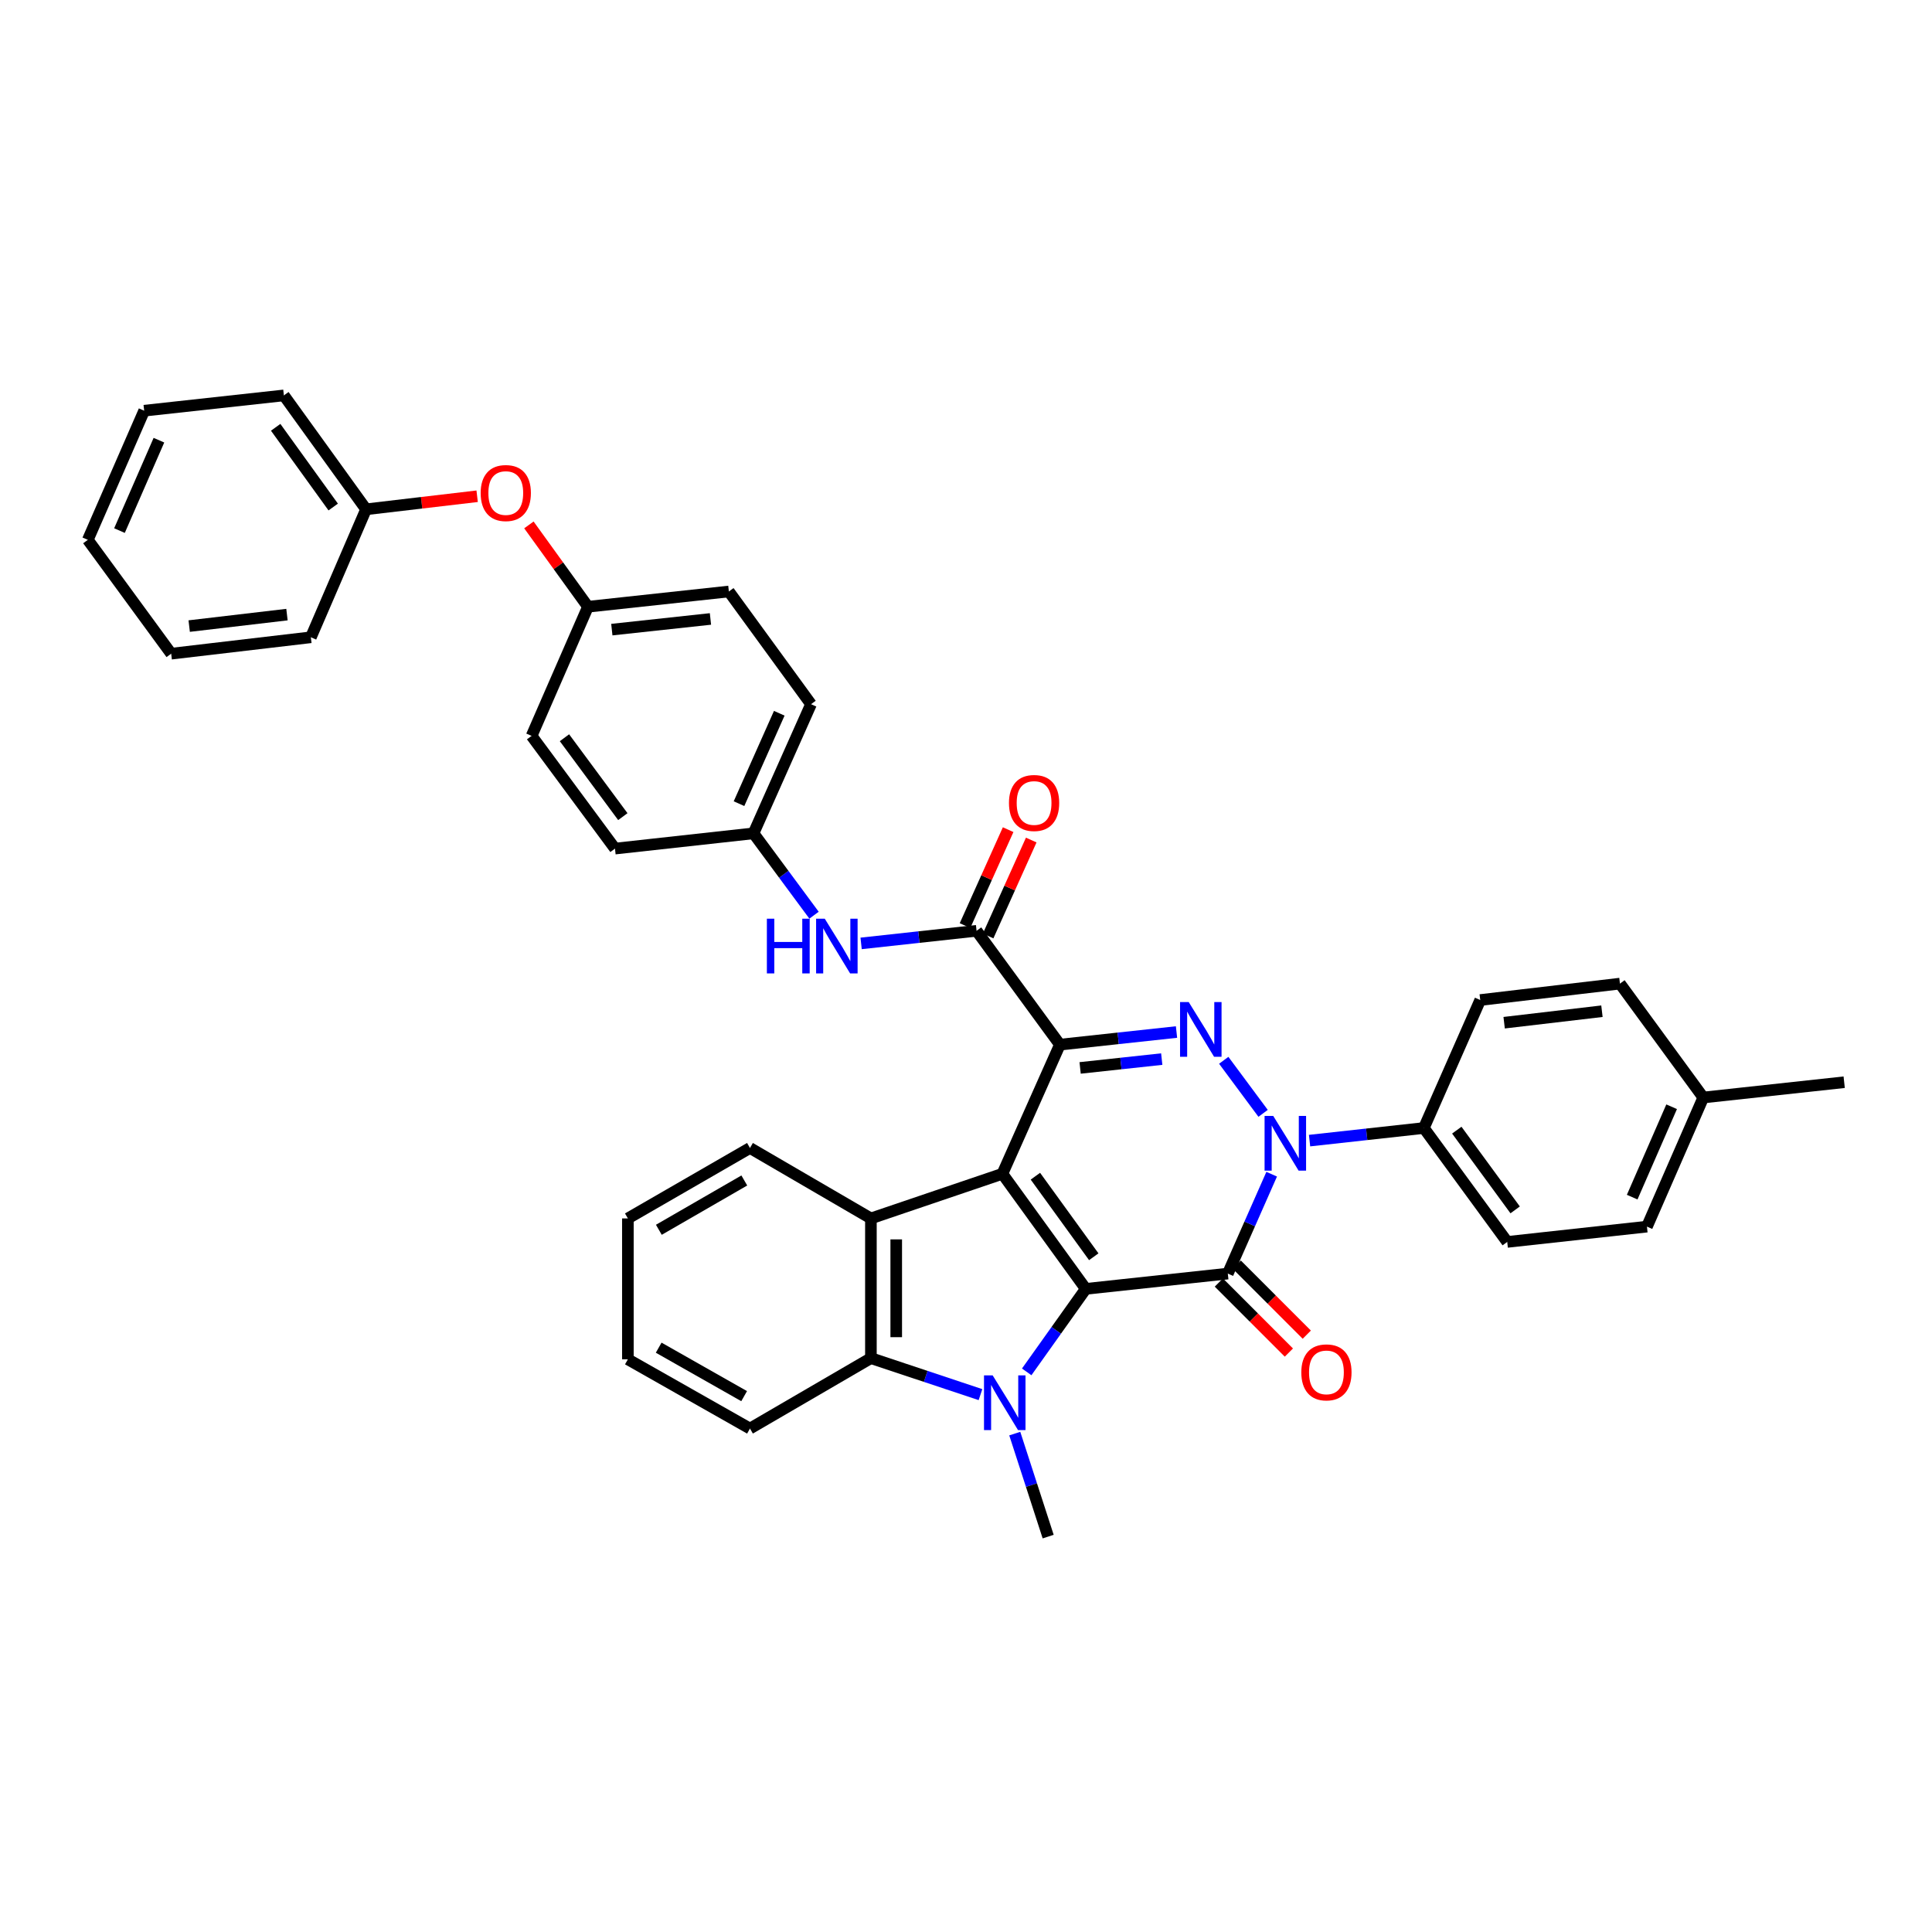 <?xml version='1.0' encoding='iso-8859-1'?>
<svg version='1.1' baseProfile='full'
              xmlns='http://www.w3.org/2000/svg'
                      xmlns:rdkit='http://www.rdkit.org/xml'
                      xmlns:xlink='http://www.w3.org/1999/xlink'
                  xml:space='preserve'
width='1000px' height='1000px' viewBox='0 0 1000 1000'>
<!-- END OF HEADER -->
<rect style='opacity:1.0;fill:#FFFFFF;stroke:none' width='1000' height='1000' x='0' y='0'> </rect>
<path class='bond-0' d='M 548.607,540.707 L 518.836,607.553' style='fill:none;fill-rule:evenodd;stroke:#000000;stroke-width:6px;stroke-linecap:butt;stroke-linejoin:miter;stroke-opacity:1' />
<path class='bond-3' d='M 548.607,540.707 L 578.783,537.442' style='fill:none;fill-rule:evenodd;stroke:#000000;stroke-width:6px;stroke-linecap:butt;stroke-linejoin:miter;stroke-opacity:1' />
<path class='bond-3' d='M 578.783,537.442 L 608.959,534.176' style='fill:none;fill-rule:evenodd;stroke:#0000FF;stroke-width:6px;stroke-linecap:butt;stroke-linejoin:miter;stroke-opacity:1' />
<path class='bond-3' d='M 559.07,552.757 L 580.193,550.471' style='fill:none;fill-rule:evenodd;stroke:#000000;stroke-width:6px;stroke-linecap:butt;stroke-linejoin:miter;stroke-opacity:1' />
<path class='bond-3' d='M 580.193,550.471 L 601.316,548.185' style='fill:none;fill-rule:evenodd;stroke:#0000FF;stroke-width:6px;stroke-linecap:butt;stroke-linejoin:miter;stroke-opacity:1' />
<path class='bond-7' d='M 548.607,540.707 L 505.468,481.776' style='fill:none;fill-rule:evenodd;stroke:#000000;stroke-width:6px;stroke-linecap:butt;stroke-linejoin:miter;stroke-opacity:1' />
<path class='bond-1' d='M 518.836,607.553 L 561.989,667.118' style='fill:none;fill-rule:evenodd;stroke:#000000;stroke-width:6px;stroke-linecap:butt;stroke-linejoin:miter;stroke-opacity:1' />
<path class='bond-1' d='M 535.922,608.799 L 566.129,650.494' style='fill:none;fill-rule:evenodd;stroke:#000000;stroke-width:6px;stroke-linecap:butt;stroke-linejoin:miter;stroke-opacity:1' />
<path class='bond-6' d='M 518.836,607.553 L 450.781,630.655' style='fill:none;fill-rule:evenodd;stroke:#000000;stroke-width:6px;stroke-linecap:butt;stroke-linejoin:miter;stroke-opacity:1' />
<path class='bond-5' d='M 561.989,667.118 L 546.705,688.6' style='fill:none;fill-rule:evenodd;stroke:#000000;stroke-width:6px;stroke-linecap:butt;stroke-linejoin:miter;stroke-opacity:1' />
<path class='bond-5' d='M 546.705,688.6 L 531.42,710.081' style='fill:none;fill-rule:evenodd;stroke:#0000FF;stroke-width:6px;stroke-linecap:butt;stroke-linejoin:miter;stroke-opacity:1' />
<path class='bond-37' d='M 561.989,667.118 L 635.512,659.204' style='fill:none;fill-rule:evenodd;stroke:#000000;stroke-width:6px;stroke-linecap:butt;stroke-linejoin:miter;stroke-opacity:1' />
<path class='bond-2' d='M 635.512,659.204 L 646.865,633.484' style='fill:none;fill-rule:evenodd;stroke:#000000;stroke-width:6px;stroke-linecap:butt;stroke-linejoin:miter;stroke-opacity:1' />
<path class='bond-2' d='M 646.865,633.484 L 658.219,607.764' style='fill:none;fill-rule:evenodd;stroke:#0000FF;stroke-width:6px;stroke-linecap:butt;stroke-linejoin:miter;stroke-opacity:1' />
<path class='bond-11' d='M 630.878,663.837 L 648.999,681.96' style='fill:none;fill-rule:evenodd;stroke:#000000;stroke-width:6px;stroke-linecap:butt;stroke-linejoin:miter;stroke-opacity:1' />
<path class='bond-11' d='M 648.999,681.96 L 667.119,700.084' style='fill:none;fill-rule:evenodd;stroke:#FF0000;stroke-width:6px;stroke-linecap:butt;stroke-linejoin:miter;stroke-opacity:1' />
<path class='bond-11' d='M 640.146,654.571 L 658.266,672.694' style='fill:none;fill-rule:evenodd;stroke:#000000;stroke-width:6px;stroke-linecap:butt;stroke-linejoin:miter;stroke-opacity:1' />
<path class='bond-11' d='M 658.266,672.694 L 676.387,690.817' style='fill:none;fill-rule:evenodd;stroke:#FF0000;stroke-width:6px;stroke-linecap:butt;stroke-linejoin:miter;stroke-opacity:1' />
<path class='bond-4' d='M 633.404,548.81 L 653.781,576.264' style='fill:none;fill-rule:evenodd;stroke:#0000FF;stroke-width:6px;stroke-linecap:butt;stroke-linejoin:miter;stroke-opacity:1' />
<path class='bond-10' d='M 677.827,590.379 L 707.406,587.12' style='fill:none;fill-rule:evenodd;stroke:#0000FF;stroke-width:6px;stroke-linecap:butt;stroke-linejoin:miter;stroke-opacity:1' />
<path class='bond-10' d='M 707.406,587.12 L 736.985,583.861' style='fill:none;fill-rule:evenodd;stroke:#000000;stroke-width:6px;stroke-linecap:butt;stroke-linejoin:miter;stroke-opacity:1' />
<path class='bond-17' d='M 525.241,742.031 L 533.884,768.686' style='fill:none;fill-rule:evenodd;stroke:#0000FF;stroke-width:6px;stroke-linecap:butt;stroke-linejoin:miter;stroke-opacity:1' />
<path class='bond-17' d='M 533.884,768.686 L 542.528,795.342' style='fill:none;fill-rule:evenodd;stroke:#000000;stroke-width:6px;stroke-linecap:butt;stroke-linejoin:miter;stroke-opacity:1' />
<path class='bond-38' d='M 507.493,721.863 L 479.137,712.416' style='fill:none;fill-rule:evenodd;stroke:#0000FF;stroke-width:6px;stroke-linecap:butt;stroke-linejoin:miter;stroke-opacity:1' />
<path class='bond-38' d='M 479.137,712.416 L 450.781,702.969' style='fill:none;fill-rule:evenodd;stroke:#000000;stroke-width:6px;stroke-linecap:butt;stroke-linejoin:miter;stroke-opacity:1' />
<path class='bond-8' d='M 450.781,630.655 L 450.781,702.969' style='fill:none;fill-rule:evenodd;stroke:#000000;stroke-width:6px;stroke-linecap:butt;stroke-linejoin:miter;stroke-opacity:1' />
<path class='bond-8' d='M 463.887,641.502 L 463.887,692.122' style='fill:none;fill-rule:evenodd;stroke:#000000;stroke-width:6px;stroke-linecap:butt;stroke-linejoin:miter;stroke-opacity:1' />
<path class='bond-19' d='M 450.781,630.655 L 388.18,594.193' style='fill:none;fill-rule:evenodd;stroke:#000000;stroke-width:6px;stroke-linecap:butt;stroke-linejoin:miter;stroke-opacity:1' />
<path class='bond-9' d='M 505.468,481.776 L 475.59,485.04' style='fill:none;fill-rule:evenodd;stroke:#000000;stroke-width:6px;stroke-linecap:butt;stroke-linejoin:miter;stroke-opacity:1' />
<path class='bond-9' d='M 475.59,485.04 L 445.713,488.304' style='fill:none;fill-rule:evenodd;stroke:#0000FF;stroke-width:6px;stroke-linecap:butt;stroke-linejoin:miter;stroke-opacity:1' />
<path class='bond-12' d='M 511.445,484.462 L 522.605,459.633' style='fill:none;fill-rule:evenodd;stroke:#000000;stroke-width:6px;stroke-linecap:butt;stroke-linejoin:miter;stroke-opacity:1' />
<path class='bond-12' d='M 522.605,459.633 L 533.766,434.804' style='fill:none;fill-rule:evenodd;stroke:#FF0000;stroke-width:6px;stroke-linecap:butt;stroke-linejoin:miter;stroke-opacity:1' />
<path class='bond-12' d='M 499.491,479.089 L 510.652,454.26' style='fill:none;fill-rule:evenodd;stroke:#000000;stroke-width:6px;stroke-linecap:butt;stroke-linejoin:miter;stroke-opacity:1' />
<path class='bond-12' d='M 510.652,454.26 L 521.812,429.431' style='fill:none;fill-rule:evenodd;stroke:#FF0000;stroke-width:6px;stroke-linecap:butt;stroke-linejoin:miter;stroke-opacity:1' />
<path class='bond-24' d='M 450.781,702.969 L 388.18,739.417' style='fill:none;fill-rule:evenodd;stroke:#000000;stroke-width:6px;stroke-linecap:butt;stroke-linejoin:miter;stroke-opacity:1' />
<path class='bond-16' d='M 421.343,473.702 L 405.679,452.518' style='fill:none;fill-rule:evenodd;stroke:#0000FF;stroke-width:6px;stroke-linecap:butt;stroke-linejoin:miter;stroke-opacity:1' />
<path class='bond-16' d='M 405.679,452.518 L 390.015,431.334' style='fill:none;fill-rule:evenodd;stroke:#000000;stroke-width:6px;stroke-linecap:butt;stroke-linejoin:miter;stroke-opacity:1' />
<path class='bond-14' d='M 736.985,583.861 L 780.139,642.814' style='fill:none;fill-rule:evenodd;stroke:#000000;stroke-width:6px;stroke-linecap:butt;stroke-linejoin:miter;stroke-opacity:1' />
<path class='bond-14' d='M 754.034,584.963 L 784.241,626.231' style='fill:none;fill-rule:evenodd;stroke:#000000;stroke-width:6px;stroke-linecap:butt;stroke-linejoin:miter;stroke-opacity:1' />
<path class='bond-15' d='M 736.985,583.861 L 766.167,517.612' style='fill:none;fill-rule:evenodd;stroke:#000000;stroke-width:6px;stroke-linecap:butt;stroke-linejoin:miter;stroke-opacity:1' />
<path class='bond-13' d='M 273.758,271.692 L 289.046,292.869' style='fill:none;fill-rule:evenodd;stroke:#FF0000;stroke-width:6px;stroke-linecap:butt;stroke-linejoin:miter;stroke-opacity:1' />
<path class='bond-13' d='M 289.046,292.869 L 304.334,314.046' style='fill:none;fill-rule:evenodd;stroke:#000000;stroke-width:6px;stroke-linecap:butt;stroke-linejoin:miter;stroke-opacity:1' />
<path class='bond-22' d='M 246.971,256.856 L 218.224,260.234' style='fill:none;fill-rule:evenodd;stroke:#FF0000;stroke-width:6px;stroke-linecap:butt;stroke-linejoin:miter;stroke-opacity:1' />
<path class='bond-22' d='M 218.224,260.234 L 189.478,263.612' style='fill:none;fill-rule:evenodd;stroke:#000000;stroke-width:6px;stroke-linecap:butt;stroke-linejoin:miter;stroke-opacity:1' />
<path class='bond-21' d='M 780.139,642.814 L 852.453,634.9' style='fill:none;fill-rule:evenodd;stroke:#000000;stroke-width:6px;stroke-linecap:butt;stroke-linejoin:miter;stroke-opacity:1' />
<path class='bond-20' d='M 766.167,517.612 L 838.481,509.116' style='fill:none;fill-rule:evenodd;stroke:#000000;stroke-width:6px;stroke-linecap:butt;stroke-linejoin:miter;stroke-opacity:1' />
<path class='bond-20' d='M 778.544,529.354 L 829.163,523.406' style='fill:none;fill-rule:evenodd;stroke:#000000;stroke-width:6px;stroke-linecap:butt;stroke-linejoin:miter;stroke-opacity:1' />
<path class='bond-25' d='M 390.015,431.334 L 419.787,364.488' style='fill:none;fill-rule:evenodd;stroke:#000000;stroke-width:6px;stroke-linecap:butt;stroke-linejoin:miter;stroke-opacity:1' />
<path class='bond-25' d='M 382.509,415.975 L 403.349,369.183' style='fill:none;fill-rule:evenodd;stroke:#000000;stroke-width:6px;stroke-linecap:butt;stroke-linejoin:miter;stroke-opacity:1' />
<path class='bond-26' d='M 390.015,431.334 L 318.313,439.234' style='fill:none;fill-rule:evenodd;stroke:#000000;stroke-width:6px;stroke-linecap:butt;stroke-linejoin:miter;stroke-opacity:1' />
<path class='bond-18' d='M 304.334,314.046 L 275.159,380.892' style='fill:none;fill-rule:evenodd;stroke:#000000;stroke-width:6px;stroke-linecap:butt;stroke-linejoin:miter;stroke-opacity:1' />
<path class='bond-39' d='M 304.334,314.046 L 377.259,306.154' style='fill:none;fill-rule:evenodd;stroke:#000000;stroke-width:6px;stroke-linecap:butt;stroke-linejoin:miter;stroke-opacity:1' />
<path class='bond-39' d='M 316.683,325.892 L 367.73,320.367' style='fill:none;fill-rule:evenodd;stroke:#000000;stroke-width:6px;stroke-linecap:butt;stroke-linejoin:miter;stroke-opacity:1' />
<path class='bond-32' d='M 388.18,594.193 L 324.989,630.655' style='fill:none;fill-rule:evenodd;stroke:#000000;stroke-width:6px;stroke-linecap:butt;stroke-linejoin:miter;stroke-opacity:1' />
<path class='bond-32' d='M 385.252,611.014 L 341.018,636.537' style='fill:none;fill-rule:evenodd;stroke:#000000;stroke-width:6px;stroke-linecap:butt;stroke-linejoin:miter;stroke-opacity:1' />
<path class='bond-23' d='M 838.481,509.116 L 881.62,568.069' style='fill:none;fill-rule:evenodd;stroke:#000000;stroke-width:6px;stroke-linecap:butt;stroke-linejoin:miter;stroke-opacity:1' />
<path class='bond-41' d='M 852.453,634.9 L 881.62,568.069' style='fill:none;fill-rule:evenodd;stroke:#000000;stroke-width:6px;stroke-linecap:butt;stroke-linejoin:miter;stroke-opacity:1' />
<path class='bond-41' d='M 844.817,619.633 L 865.234,572.851' style='fill:none;fill-rule:evenodd;stroke:#000000;stroke-width:6px;stroke-linecap:butt;stroke-linejoin:miter;stroke-opacity:1' />
<path class='bond-30' d='M 189.478,263.612 L 146.935,204.658' style='fill:none;fill-rule:evenodd;stroke:#000000;stroke-width:6px;stroke-linecap:butt;stroke-linejoin:miter;stroke-opacity:1' />
<path class='bond-30' d='M 172.469,262.438 L 142.689,221.17' style='fill:none;fill-rule:evenodd;stroke:#000000;stroke-width:6px;stroke-linecap:butt;stroke-linejoin:miter;stroke-opacity:1' />
<path class='bond-31' d='M 189.478,263.612 L 160.907,329.86' style='fill:none;fill-rule:evenodd;stroke:#000000;stroke-width:6px;stroke-linecap:butt;stroke-linejoin:miter;stroke-opacity:1' />
<path class='bond-29' d='M 881.62,568.069 L 954.545,560.155' style='fill:none;fill-rule:evenodd;stroke:#000000;stroke-width:6px;stroke-linecap:butt;stroke-linejoin:miter;stroke-opacity:1' />
<path class='bond-40' d='M 388.18,739.417 L 324.989,703.581' style='fill:none;fill-rule:evenodd;stroke:#000000;stroke-width:6px;stroke-linecap:butt;stroke-linejoin:miter;stroke-opacity:1' />
<path class='bond-40' d='M 385.167,722.642 L 340.933,697.556' style='fill:none;fill-rule:evenodd;stroke:#000000;stroke-width:6px;stroke-linecap:butt;stroke-linejoin:miter;stroke-opacity:1' />
<path class='bond-28' d='M 419.787,364.488 L 377.259,306.154' style='fill:none;fill-rule:evenodd;stroke:#000000;stroke-width:6px;stroke-linecap:butt;stroke-linejoin:miter;stroke-opacity:1' />
<path class='bond-27' d='M 318.313,439.234 L 275.159,380.892' style='fill:none;fill-rule:evenodd;stroke:#000000;stroke-width:6px;stroke-linecap:butt;stroke-linejoin:miter;stroke-opacity:1' />
<path class='bond-27' d='M 322.376,422.689 L 292.169,381.85' style='fill:none;fill-rule:evenodd;stroke:#000000;stroke-width:6px;stroke-linecap:butt;stroke-linejoin:miter;stroke-opacity:1' />
<path class='bond-35' d='M 146.935,204.658 L 74.622,212.573' style='fill:none;fill-rule:evenodd;stroke:#000000;stroke-width:6px;stroke-linecap:butt;stroke-linejoin:miter;stroke-opacity:1' />
<path class='bond-34' d='M 160.907,329.86 L 88.608,338.35' style='fill:none;fill-rule:evenodd;stroke:#000000;stroke-width:6px;stroke-linecap:butt;stroke-linejoin:miter;stroke-opacity:1' />
<path class='bond-34' d='M 148.534,318.118 L 97.925,324.06' style='fill:none;fill-rule:evenodd;stroke:#000000;stroke-width:6px;stroke-linecap:butt;stroke-linejoin:miter;stroke-opacity:1' />
<path class='bond-33' d='M 324.989,630.655 L 324.989,703.581' style='fill:none;fill-rule:evenodd;stroke:#000000;stroke-width:6px;stroke-linecap:butt;stroke-linejoin:miter;stroke-opacity:1' />
<path class='bond-36' d='M 88.608,338.35 L 45.455,279.418' style='fill:none;fill-rule:evenodd;stroke:#000000;stroke-width:6px;stroke-linecap:butt;stroke-linejoin:miter;stroke-opacity:1' />
<path class='bond-42' d='M 74.622,212.573 L 45.455,279.418' style='fill:none;fill-rule:evenodd;stroke:#000000;stroke-width:6px;stroke-linecap:butt;stroke-linejoin:miter;stroke-opacity:1' />
<path class='bond-42' d='M 82.259,227.841 L 61.842,274.633' style='fill:none;fill-rule:evenodd;stroke:#000000;stroke-width:6px;stroke-linecap:butt;stroke-linejoin:miter;stroke-opacity:1' />
<path  class='atom-4' d='M 615.272 518.655
L 624.552 533.655
Q 625.472 535.135, 626.952 537.815
Q 628.432 540.495, 628.512 540.655
L 628.512 518.655
L 632.272 518.655
L 632.272 546.975
L 628.392 546.975
L 618.432 530.575
Q 617.272 528.655, 616.032 526.455
Q 614.832 524.255, 614.472 523.575
L 614.472 546.975
L 610.792 546.975
L 610.792 518.655
L 615.272 518.655
' fill='#0000FF'/>
<path  class='atom-5' d='M 659.023 577.601
L 668.303 592.601
Q 669.223 594.081, 670.703 596.761
Q 672.183 599.441, 672.263 599.601
L 672.263 577.601
L 676.023 577.601
L 676.023 605.921
L 672.143 605.921
L 662.183 589.521
Q 661.023 587.601, 659.783 585.401
Q 658.583 583.201, 658.223 582.521
L 658.223 605.921
L 654.543 605.921
L 654.543 577.601
L 659.023 577.601
' fill='#0000FF'/>
<path  class='atom-6' d='M 513.799 711.89
L 523.079 726.89
Q 523.999 728.37, 525.479 731.05
Q 526.959 733.73, 527.039 733.89
L 527.039 711.89
L 530.799 711.89
L 530.799 740.21
L 526.919 740.21
L 516.959 723.81
Q 515.799 721.89, 514.559 719.69
Q 513.359 717.49, 512.999 716.81
L 512.999 740.21
L 509.319 740.21
L 509.319 711.89
L 513.799 711.89
' fill='#0000FF'/>
<path  class='atom-10' d='M 396.934 475.516
L 400.774 475.516
L 400.774 487.556
L 415.254 487.556
L 415.254 475.516
L 419.094 475.516
L 419.094 503.836
L 415.254 503.836
L 415.254 490.756
L 400.774 490.756
L 400.774 503.836
L 396.934 503.836
L 396.934 475.516
' fill='#0000FF'/>
<path  class='atom-10' d='M 426.894 475.516
L 436.174 490.516
Q 437.094 491.996, 438.574 494.676
Q 440.054 497.356, 440.134 497.516
L 440.134 475.516
L 443.894 475.516
L 443.894 503.836
L 440.014 503.836
L 430.054 487.436
Q 428.894 485.516, 427.654 483.316
Q 426.454 481.116, 426.094 480.436
L 426.094 503.836
L 422.414 503.836
L 422.414 475.516
L 426.894 475.516
' fill='#0000FF'/>
<path  class='atom-12' d='M 673.558 710.337
Q 673.558 703.537, 676.918 699.737
Q 680.278 695.937, 686.558 695.937
Q 692.838 695.937, 696.198 699.737
Q 699.558 703.537, 699.558 710.337
Q 699.558 717.217, 696.158 721.137
Q 692.758 725.017, 686.558 725.017
Q 680.318 725.017, 676.918 721.137
Q 673.558 717.257, 673.558 710.337
M 686.558 721.817
Q 690.878 721.817, 693.198 718.937
Q 695.558 716.017, 695.558 710.337
Q 695.558 704.777, 693.198 701.977
Q 690.878 699.137, 686.558 699.137
Q 682.238 699.137, 679.878 701.937
Q 677.558 704.737, 677.558 710.337
Q 677.558 716.057, 679.878 718.937
Q 682.238 721.817, 686.558 721.817
' fill='#FF0000'/>
<path  class='atom-13' d='M 522.239 415.622
Q 522.239 408.822, 525.599 405.022
Q 528.959 401.222, 535.239 401.222
Q 541.519 401.222, 544.879 405.022
Q 548.239 408.822, 548.239 415.622
Q 548.239 422.502, 544.839 426.422
Q 541.439 430.302, 535.239 430.302
Q 528.999 430.302, 525.599 426.422
Q 522.239 422.542, 522.239 415.622
M 535.239 427.102
Q 539.559 427.102, 541.879 424.222
Q 544.239 421.302, 544.239 415.622
Q 544.239 410.062, 541.879 407.262
Q 539.559 404.422, 535.239 404.422
Q 530.919 404.422, 528.559 407.222
Q 526.239 410.022, 526.239 415.622
Q 526.239 421.342, 528.559 424.222
Q 530.919 427.102, 535.239 427.102
' fill='#FF0000'/>
<path  class='atom-14' d='M 248.791 255.195
Q 248.791 248.395, 252.151 244.595
Q 255.511 240.795, 261.791 240.795
Q 268.071 240.795, 271.431 244.595
Q 274.791 248.395, 274.791 255.195
Q 274.791 262.075, 271.391 265.995
Q 267.991 269.875, 261.791 269.875
Q 255.551 269.875, 252.151 265.995
Q 248.791 262.115, 248.791 255.195
M 261.791 266.675
Q 266.111 266.675, 268.431 263.795
Q 270.791 260.875, 270.791 255.195
Q 270.791 249.635, 268.431 246.835
Q 266.111 243.995, 261.791 243.995
Q 257.471 243.995, 255.111 246.795
Q 252.791 249.595, 252.791 255.195
Q 252.791 260.915, 255.111 263.795
Q 257.471 266.675, 261.791 266.675
' fill='#FF0000'/>
</svg>
